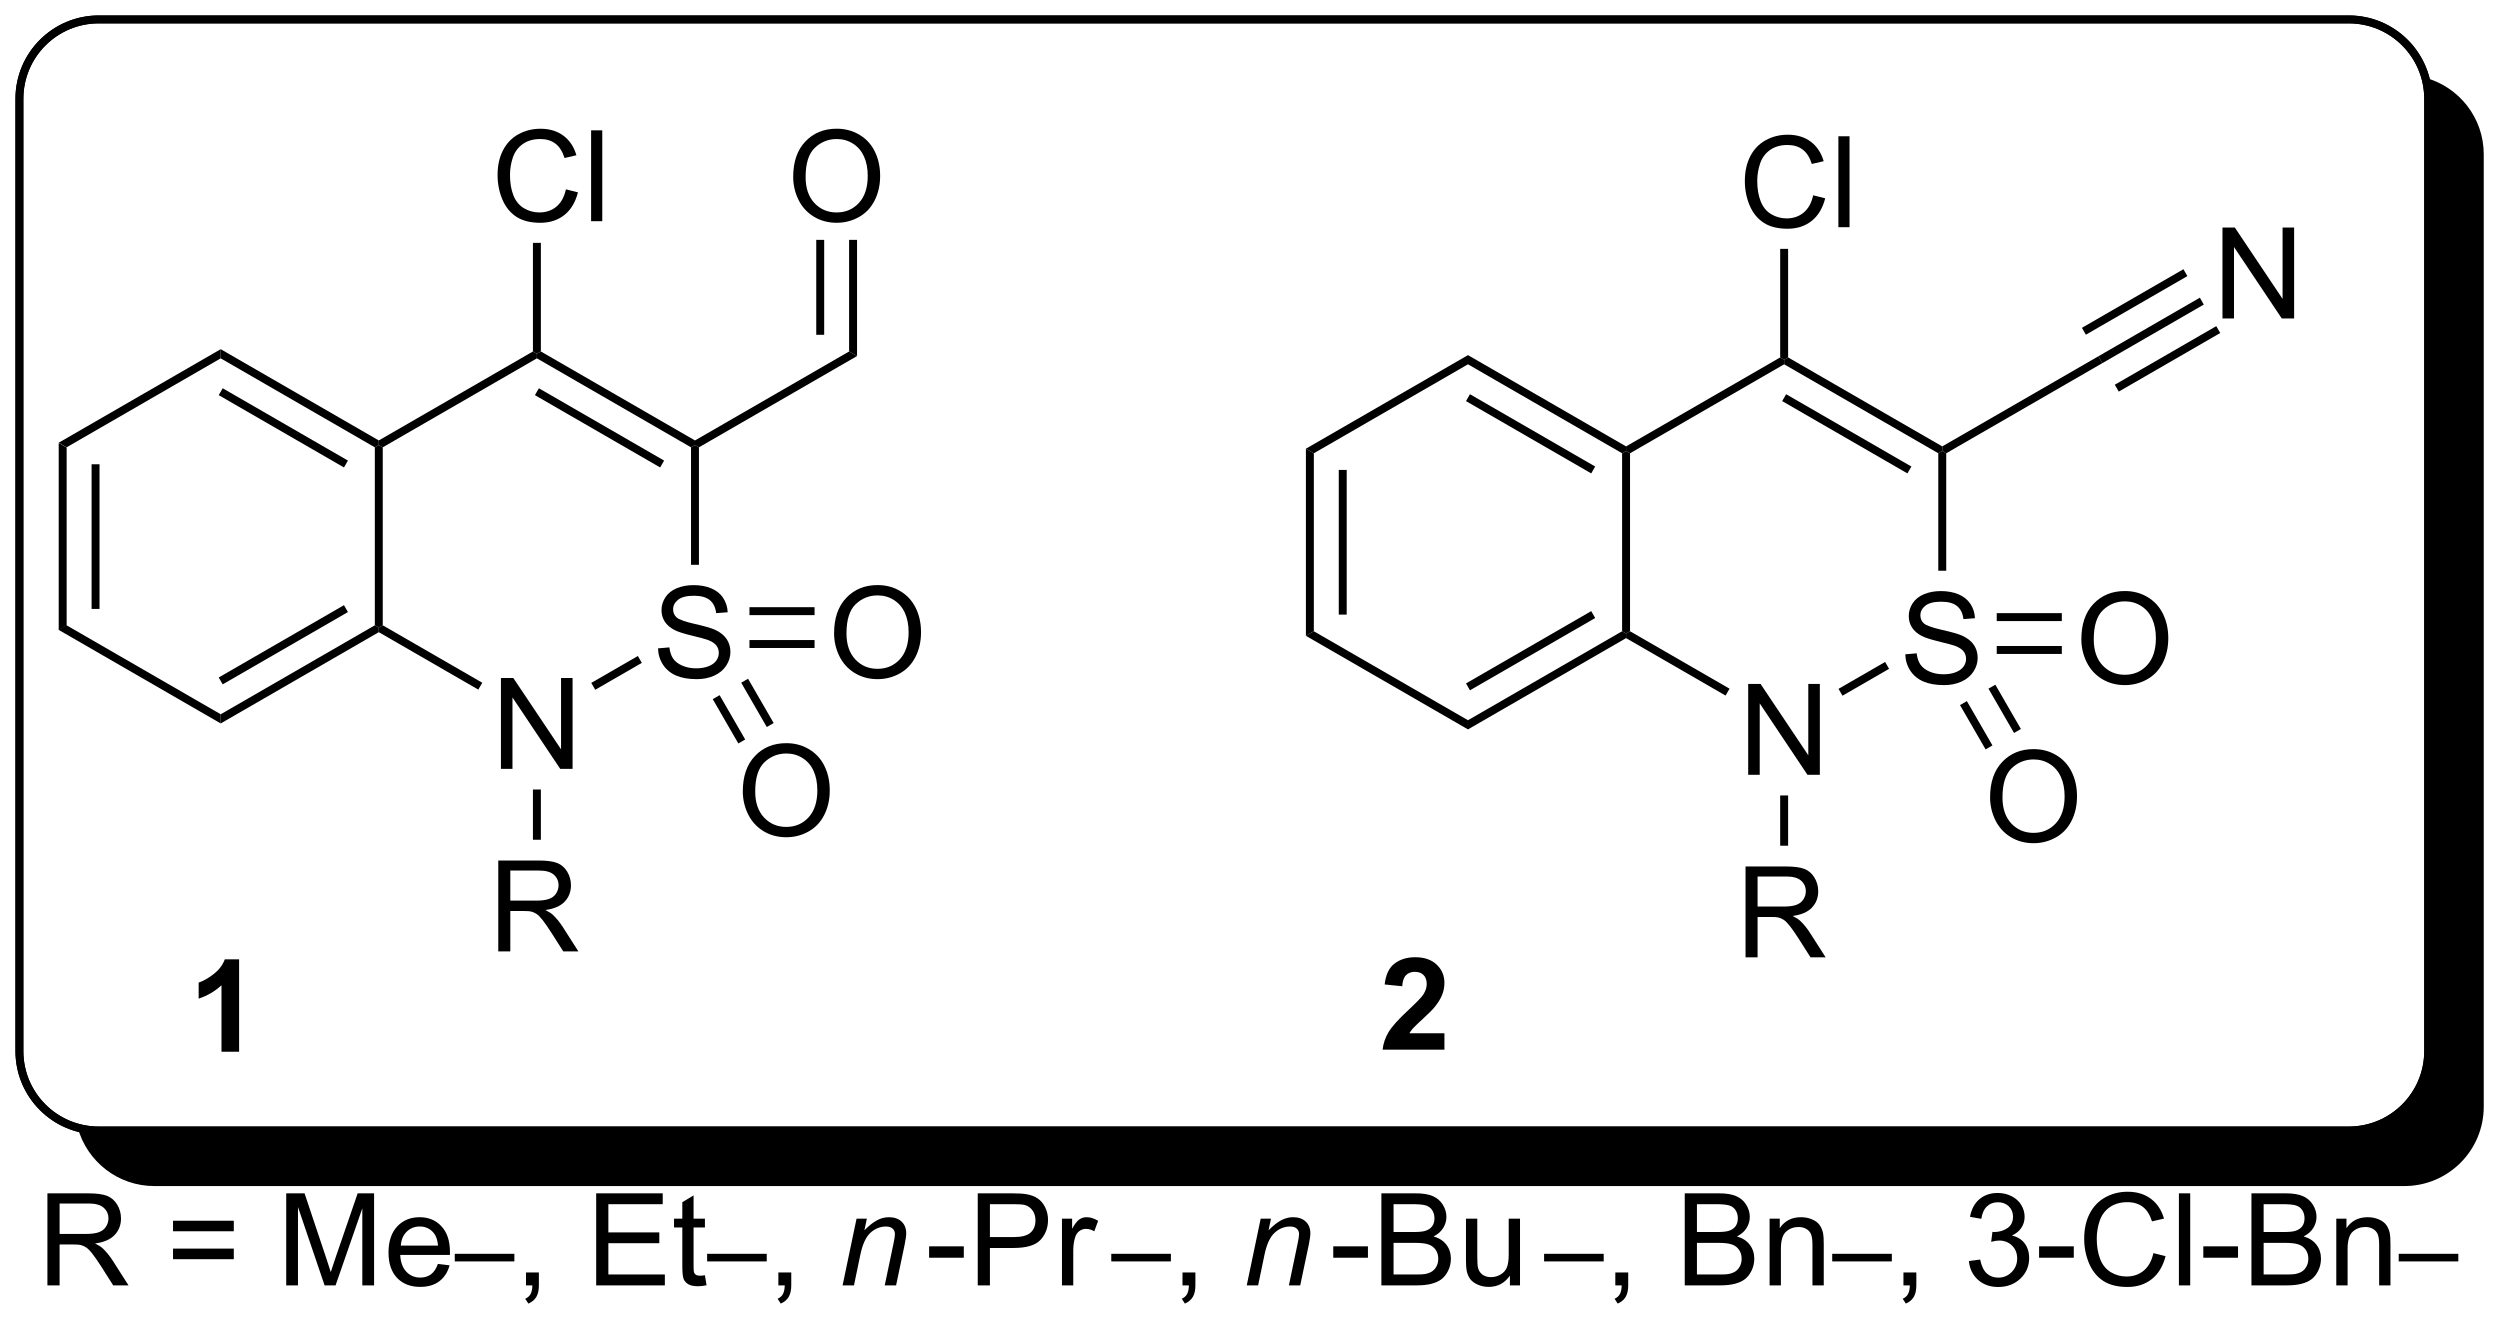 <?xml version="1.0" encoding="UTF-8"?>
<!DOCTYPE svg PUBLIC '-//W3C//DTD SVG 1.0//EN'
          'http://www.w3.org/TR/2001/REC-SVG-20010904/DTD/svg10.dtd'>
<svg stroke-dasharray="none" shape-rendering="auto" xmlns="http://www.w3.org/2000/svg" font-family="'Dialog'" text-rendering="auto" width="432" fill-opacity="1" color-interpolation="auto" color-rendering="auto" preserveAspectRatio="xMidYMid meet" font-size="12px" viewBox="0 0 432 228" fill="black" xmlns:xlink="http://www.w3.org/1999/xlink" stroke="black" image-rendering="auto" stroke-miterlimit="10" stroke-linecap="square" stroke-linejoin="miter" font-style="normal" stroke-width="1" height="228" stroke-dashoffset="0" font-weight="normal" stroke-opacity="1"
><!--Generated by the Batik Graphics2D SVG Generator--><defs id="genericDefs"
  /><g
  ><defs id="defs1"
    ><clipPath clipPathUnits="userSpaceOnUse" id="clipPath1"
      ><path d="M1.417 0.89 L163.36 0.89 L163.36 86.36 L1.417 86.36 L1.417 0.89 Z"
      /></clipPath
      ><clipPath clipPathUnits="userSpaceOnUse" id="clipPath2"
      ><path d="M3.407 2.282 L3.407 85.376 L160.847 85.376 L160.847 2.282 Z"
      /></clipPath
    ></defs
    ><g transform="scale(2.667,2.667) translate(-1.417,-0.89) matrix(1.029,0,0,1.029,-2.087,-1.458)"
    ><path d="M7.102 30.174 L7.602 30.462 L7.602 41.674 L7.102 41.962 ZM9.172 31.513 L9.172 40.623 L9.672 40.623 L9.672 31.513 Z" stroke="none" clip-path="url(#clipPath2)"
    /></g
    ><g transform="matrix(2.743,0,0,2.743,-9.346,-6.26)"
    ><path d="M7.102 41.962 L7.602 41.674 L17.311 47.279 L17.311 47.857 Z" stroke="none" clip-path="url(#clipPath2)"
    /></g
    ><g transform="matrix(2.743,0,0,2.743,-9.346,-6.26)"
    ><path d="M17.311 47.857 L17.311 47.279 L27.02 41.674 L27.27 41.818 L27.27 42.107 ZM17.436 45.394 L25.326 40.84 L25.076 40.406 L17.186 44.961 Z" stroke="none" clip-path="url(#clipPath2)"
    /></g
    ><g transform="matrix(2.743,0,0,2.743,-9.346,-6.26)"
    ><path d="M27.52 41.674 L27.27 41.818 L27.02 41.674 L27.02 30.462 L27.27 30.318 L27.52 30.462 Z" stroke="none" clip-path="url(#clipPath2)"
    /></g
    ><g transform="matrix(2.743,0,0,2.743,-9.346,-6.26)"
    ><path d="M27.27 30.029 L27.27 30.318 L27.02 30.462 L17.311 24.857 L17.311 24.279 ZM25.326 31.297 L17.436 26.742 L17.186 27.175 L25.076 31.73 Z" stroke="none" clip-path="url(#clipPath2)"
    /></g
    ><g transform="matrix(2.743,0,0,2.743,-9.346,-6.26)"
    ><path d="M17.311 24.279 L17.311 24.857 L7.602 30.462 L7.102 30.174 Z" stroke="none" clip-path="url(#clipPath2)"
    /></g
    ><g transform="matrix(2.743,0,0,2.743,-9.346,-6.26)"
    ><path d="M34.964 50.718 L34.964 44.992 L35.743 44.992 L38.751 49.486 L38.751 44.992 L39.477 44.992 L39.477 50.718 L38.699 50.718 L35.691 46.218 L35.691 50.718 L34.964 50.718 Z" stroke="none" clip-path="url(#clipPath2)"
    /></g
    ><g transform="matrix(2.743,0,0,2.743,-9.346,-6.26)"
    ><path d="M44.861 43.127 L45.577 43.065 Q45.627 43.494 45.811 43.77 Q45.999 44.046 46.389 44.215 Q46.78 44.385 47.267 44.385 Q47.702 44.385 48.033 44.257 Q48.366 44.127 48.528 43.903 Q48.689 43.679 48.689 43.413 Q48.689 43.143 48.533 42.942 Q48.377 42.742 48.017 42.603 Q47.788 42.515 46.999 42.325 Q46.21 42.135 45.892 41.968 Q45.483 41.752 45.28 41.434 Q45.08 41.117 45.08 40.721 Q45.08 40.288 45.324 39.911 Q45.572 39.533 46.043 39.338 Q46.517 39.143 47.095 39.143 Q47.733 39.143 48.218 39.348 Q48.705 39.554 48.965 39.953 Q49.228 40.351 49.249 40.853 L48.522 40.908 Q48.462 40.367 48.124 40.09 Q47.788 39.812 47.127 39.812 Q46.439 39.812 46.124 40.065 Q45.811 40.315 45.811 40.671 Q45.811 40.978 46.033 41.179 Q46.252 41.377 47.176 41.588 Q48.1 41.796 48.444 41.953 Q48.944 42.182 49.181 42.536 Q49.421 42.89 49.421 43.351 Q49.421 43.807 49.158 44.213 Q48.897 44.617 48.405 44.843 Q47.916 45.067 47.304 45.067 Q46.525 45.067 45.999 44.84 Q45.475 44.611 45.176 44.158 Q44.877 43.703 44.861 43.127 Z" stroke="none" clip-path="url(#clipPath2)"
    /></g
    ><g transform="matrix(2.743,0,0,2.743,-9.346,-6.26)"
    ><path d="M27.27 42.107 L27.27 41.818 L27.52 41.674 L33.789 45.293 L33.539 45.726 Z" stroke="none" clip-path="url(#clipPath2)"
    /></g
    ><g transform="matrix(2.743,0,0,2.743,-9.346,-6.26)"
    ><path d="M40.905 45.735 L40.655 45.302 L43.59 43.608 L43.84 44.041 Z" stroke="none" clip-path="url(#clipPath2)"
    /></g
    ><g transform="matrix(2.743,0,0,2.743,-9.346,-6.26)"
    ><path d="M47.439 37.861 L46.939 37.861 L46.939 30.462 L47.189 30.318 L47.439 30.462 Z" stroke="none" clip-path="url(#clipPath2)"
    /></g
    ><g transform="matrix(2.743,0,0,2.743,-9.346,-6.26)"
    ><path d="M47.189 30.029 L47.189 30.318 L46.939 30.462 L37.23 24.857 L37.23 24.568 L37.48 24.424 ZM45.244 31.297 L37.355 26.742 L37.105 27.175 L44.994 31.73 Z" stroke="none" clip-path="url(#clipPath2)"
    /></g
    ><g transform="matrix(2.743,0,0,2.743,-9.346,-6.26)"
    ><path d="M36.98 24.424 L37.23 24.568 L37.23 24.857 L27.52 30.462 L27.27 30.318 L27.27 30.029 Z" stroke="none" clip-path="url(#clipPath2)"
    /></g
    ><g transform="matrix(2.743,0,0,2.743,-9.346,-6.26)"
    ><path d="M34.797 62.218 L34.797 56.492 L37.337 56.492 Q38.102 56.492 38.501 56.645 Q38.899 56.799 39.136 57.19 Q39.376 57.58 39.376 58.054 Q39.376 58.663 38.98 59.083 Q38.587 59.499 37.761 59.611 Q38.063 59.757 38.219 59.898 Q38.55 60.203 38.847 60.658 L39.844 62.218 L38.891 62.218 L38.133 61.025 Q37.8 60.51 37.584 60.236 Q37.37 59.963 37.201 59.853 Q37.032 59.744 36.855 59.703 Q36.727 59.674 36.433 59.674 L35.555 59.674 L35.555 62.218 L34.797 62.218 ZM35.555 59.018 L37.183 59.018 Q37.704 59.018 37.995 58.911 Q38.29 58.804 38.441 58.567 Q38.594 58.33 38.594 58.054 Q38.594 57.648 38.297 57.387 Q38.003 57.124 37.368 57.124 L35.555 57.124 L35.555 59.018 Z" stroke="none" clip-path="url(#clipPath2)"
    /></g
    ><g transform="matrix(2.743,0,0,2.743,-9.346,-6.26)"
    ><path d="M36.98 52.018 L37.48 52.018 L37.48 55.184 L36.98 55.184 Z" stroke="none" clip-path="url(#clipPath2)"
    /></g
    ><g transform="matrix(2.743,0,0,2.743,-9.346,-6.26)"
    ><path d="M39.058 14.21 L39.816 14.4 Q39.579 15.335 38.959 15.828 Q38.339 16.317 37.446 16.317 Q36.519 16.317 35.938 15.94 Q35.36 15.562 35.055 14.848 Q34.753 14.132 34.753 13.312 Q34.753 12.416 35.094 11.752 Q35.438 11.085 36.068 10.739 Q36.699 10.393 37.456 10.393 Q38.316 10.393 38.902 10.83 Q39.488 11.268 39.719 12.062 L38.972 12.236 Q38.774 11.611 38.394 11.328 Q38.016 11.041 37.441 11.041 Q36.782 11.041 36.337 11.359 Q35.894 11.674 35.714 12.208 Q35.535 12.742 35.535 13.307 Q35.535 14.038 35.748 14.583 Q35.962 15.127 36.41 15.398 Q36.86 15.666 37.383 15.666 Q38.019 15.666 38.459 15.299 Q38.902 14.932 39.058 14.21 ZM40.645 16.218 L40.645 10.492 L41.348 10.492 L41.348 16.218 L40.645 16.218 Z" stroke="none" clip-path="url(#clipPath2)"
    /></g
    ><g transform="matrix(2.743,0,0,2.743,-9.346,-6.26)"
    ><path d="M37.48 24.424 L37.23 24.568 L36.98 24.424 L36.98 17.584 L37.48 17.584 Z" stroke="none" clip-path="url(#clipPath2)"
    /></g
    ><g transform="matrix(2.743,0,0,2.743,-9.346,-6.26)"
    ><path d="M47.439 30.462 L47.189 30.318 L47.189 30.029 L56.898 24.424 L57.398 24.712 Z" stroke="none" clip-path="url(#clipPath2)"
    /></g
    ><g transform="matrix(2.743,0,0,2.743,-9.346,-6.26)"
    ><path d="M50.202 52.138 Q50.202 50.711 50.968 49.907 Q51.733 49.099 52.944 49.099 Q53.736 49.099 54.371 49.479 Q55.009 49.857 55.343 50.534 Q55.679 51.211 55.679 52.071 Q55.679 52.943 55.327 53.63 Q54.975 54.318 54.33 54.672 Q53.686 55.026 52.939 55.026 Q52.132 55.026 51.494 54.636 Q50.858 54.242 50.53 53.568 Q50.202 52.891 50.202 52.138 ZM50.983 52.149 Q50.983 53.185 51.538 53.782 Q52.095 54.375 52.936 54.375 Q53.791 54.375 54.343 53.774 Q54.897 53.172 54.897 52.068 Q54.897 51.367 54.66 50.847 Q54.423 50.326 53.968 50.039 Q53.514 49.75 52.947 49.75 Q52.142 49.75 51.561 50.305 Q50.983 50.857 50.983 52.149 Z" stroke="none" clip-path="url(#clipPath2)"
    /></g
    ><g transform="matrix(2.743,0,0,2.743,-9.346,-6.26)"
    ><path d="M55.952 42.179 Q55.952 40.752 56.718 39.947 Q57.483 39.14 58.694 39.14 Q59.486 39.14 60.121 39.52 Q60.759 39.898 61.093 40.575 Q61.429 41.252 61.429 42.111 Q61.429 42.984 61.077 43.671 Q60.725 44.359 60.08 44.713 Q59.436 45.067 58.689 45.067 Q57.882 45.067 57.244 44.676 Q56.608 44.283 56.28 43.609 Q55.952 42.932 55.952 42.179 ZM56.733 42.19 Q56.733 43.226 57.288 43.822 Q57.845 44.416 58.686 44.416 Q59.541 44.416 60.093 43.815 Q60.647 43.213 60.647 42.109 Q60.647 41.408 60.41 40.887 Q60.173 40.367 59.718 40.08 Q59.264 39.791 58.697 39.791 Q57.892 39.791 57.311 40.346 Q56.733 40.898 56.733 42.19 Z" stroke="none" clip-path="url(#clipPath2)"
    /></g
    ><g transform="matrix(2.743,0,0,2.743,-9.346,-6.26)"
    ><path d="M48.308 46.326 L49.919 49.117 L50.352 48.867 L48.741 46.076 ZM50.1 45.291 L51.712 48.082 L52.145 47.832 L50.533 45.041 Z" stroke="none" clip-path="url(#clipPath2)"
    /></g
    ><g transform="matrix(2.743,0,0,2.743,-9.346,-6.26)"
    ><path d="M54.722 40.533 L50.621 40.533 L50.621 41.033 L54.722 41.033 ZM54.722 42.603 L50.621 42.603 L50.621 43.103 L54.722 43.103 Z" stroke="none" clip-path="url(#clipPath2)"
    /></g
    ><g transform="matrix(2.743,0,0,2.743,-9.346,-6.26)"
    ><path d="M85.675 30.549 L86.175 30.837 L86.175 42.049 L85.675 42.337 ZM87.745 31.888 L87.745 40.998 L88.245 40.998 L88.245 31.888 Z" stroke="none" clip-path="url(#clipPath2)"
    /></g
    ><g transform="matrix(2.743,0,0,2.743,-9.346,-6.26)"
    ><path d="M85.675 42.337 L86.175 42.049 L95.885 47.654 L95.885 48.232 Z" stroke="none" clip-path="url(#clipPath2)"
    /></g
    ><g transform="matrix(2.743,0,0,2.743,-9.346,-6.26)"
    ><path d="M95.885 48.232 L95.885 47.654 L105.594 42.049 L105.844 42.193 L105.844 42.482 ZM96.01 45.769 L103.899 41.215 L103.649 40.781 L95.76 45.336 Z" stroke="none" clip-path="url(#clipPath2)"
    /></g
    ><g transform="matrix(2.743,0,0,2.743,-9.346,-6.26)"
    ><path d="M106.094 42.049 L105.844 42.193 L105.594 42.049 L105.594 30.837 L105.844 30.693 L106.094 30.837 Z" stroke="none" clip-path="url(#clipPath2)"
    /></g
    ><g transform="matrix(2.743,0,0,2.743,-9.346,-6.26)"
    ><path d="M105.844 30.404 L105.844 30.693 L105.594 30.837 L95.885 25.232 L95.885 24.654 ZM103.899 31.672 L96.01 27.117 L95.76 27.55 L103.649 32.105 Z" stroke="none" clip-path="url(#clipPath2)"
    /></g
    ><g transform="matrix(2.743,0,0,2.743,-9.346,-6.26)"
    ><path d="M95.885 24.654 L95.885 25.232 L86.175 30.837 L85.675 30.549 Z" stroke="none" clip-path="url(#clipPath2)"
    /></g
    ><g transform="matrix(2.743,0,0,2.743,-9.346,-6.26)"
    ><path d="M113.538 51.093 L113.538 45.367 L114.316 45.367 L117.324 49.861 L117.324 45.367 L118.051 45.367 L118.051 51.093 L117.272 51.093 L114.264 46.593 L114.264 51.093 L113.538 51.093 Z" stroke="none" clip-path="url(#clipPath2)"
    /></g
    ><g transform="matrix(2.743,0,0,2.743,-9.346,-6.26)"
    ><path d="M123.434 43.502 L124.151 43.44 Q124.2 43.869 124.385 44.145 Q124.573 44.421 124.963 44.59 Q125.354 44.76 125.841 44.76 Q126.276 44.76 126.606 44.632 Q126.94 44.502 127.101 44.278 Q127.263 44.054 127.263 43.788 Q127.263 43.518 127.106 43.317 Q126.95 43.117 126.591 42.978 Q126.362 42.89 125.573 42.7 Q124.783 42.51 124.466 42.343 Q124.057 42.127 123.854 41.809 Q123.653 41.492 123.653 41.096 Q123.653 40.663 123.898 40.286 Q124.145 39.908 124.617 39.713 Q125.091 39.518 125.669 39.518 Q126.307 39.518 126.791 39.723 Q127.278 39.929 127.539 40.328 Q127.802 40.726 127.823 41.228 L127.096 41.283 Q127.036 40.742 126.698 40.465 Q126.362 40.187 125.7 40.187 Q125.013 40.187 124.698 40.44 Q124.385 40.69 124.385 41.046 Q124.385 41.353 124.606 41.554 Q124.825 41.752 125.75 41.963 Q126.674 42.171 127.018 42.328 Q127.518 42.557 127.755 42.911 Q127.994 43.265 127.994 43.726 Q127.994 44.182 127.731 44.588 Q127.471 44.992 126.979 45.218 Q126.489 45.442 125.877 45.442 Q125.099 45.442 124.573 45.215 Q124.049 44.986 123.75 44.533 Q123.45 44.078 123.434 43.502 Z" stroke="none" clip-path="url(#clipPath2)"
    /></g
    ><g transform="matrix(2.743,0,0,2.743,-9.346,-6.26)"
    ><path d="M105.844 42.482 L105.844 42.193 L106.094 42.049 L112.363 45.668 L112.113 46.101 Z" stroke="none" clip-path="url(#clipPath2)"
    /></g
    ><g transform="matrix(2.743,0,0,2.743,-9.346,-6.26)"
    ><path d="M119.478 46.11 L119.228 45.677 L122.163 43.983 L122.413 44.416 Z" stroke="none" clip-path="url(#clipPath2)"
    /></g
    ><g transform="matrix(2.743,0,0,2.743,-9.346,-6.26)"
    ><path d="M126.013 38.236 L125.513 38.236 L125.513 30.837 L125.763 30.693 L126.013 30.837 Z" stroke="none" clip-path="url(#clipPath2)"
    /></g
    ><g transform="matrix(2.743,0,0,2.743,-9.346,-6.26)"
    ><path d="M125.763 30.404 L125.763 30.693 L125.513 30.837 L115.803 25.232 L115.803 24.943 L116.053 24.799 ZM123.818 31.672 L115.928 27.117 L115.678 27.55 L123.568 32.105 Z" stroke="none" clip-path="url(#clipPath2)"
    /></g
    ><g transform="matrix(2.743,0,0,2.743,-9.346,-6.26)"
    ><path d="M115.553 24.799 L115.803 24.943 L115.803 25.232 L106.094 30.837 L105.844 30.693 L105.844 30.404 Z" stroke="none" clip-path="url(#clipPath2)"
    /></g
    ><g transform="matrix(2.743,0,0,2.743,-9.346,-6.26)"
    ><path d="M113.371 62.593 L113.371 56.867 L115.91 56.867 Q116.676 56.867 117.074 57.02 Q117.473 57.174 117.71 57.565 Q117.949 57.955 117.949 58.429 Q117.949 59.038 117.553 59.458 Q117.16 59.874 116.335 59.986 Q116.637 60.132 116.793 60.273 Q117.124 60.578 117.421 61.033 L118.418 62.593 L117.465 62.593 L116.707 61.4 Q116.374 60.885 116.157 60.611 Q115.944 60.338 115.775 60.228 Q115.605 60.119 115.428 60.078 Q115.301 60.049 115.006 60.049 L114.129 60.049 L114.129 62.593 L113.371 62.593 ZM114.129 59.393 L115.756 59.393 Q116.277 59.393 116.569 59.286 Q116.863 59.179 117.014 58.942 Q117.168 58.705 117.168 58.429 Q117.168 58.023 116.871 57.762 Q116.577 57.499 115.941 57.499 L114.129 57.499 L114.129 59.393 Z" stroke="none" clip-path="url(#clipPath2)"
    /></g
    ><g transform="matrix(2.743,0,0,2.743,-9.346,-6.26)"
    ><path d="M115.553 52.393 L116.053 52.393 L116.053 55.559 L115.553 55.559 Z" stroke="none" clip-path="url(#clipPath2)"
    /></g
    ><g transform="matrix(2.743,0,0,2.743,-9.346,-6.26)"
    ><path d="M117.631 14.585 L118.389 14.775 Q118.152 15.71 117.532 16.203 Q116.913 16.692 116.019 16.692 Q115.092 16.692 114.512 16.314 Q113.933 15.937 113.629 15.223 Q113.327 14.507 113.327 13.687 Q113.327 12.791 113.668 12.127 Q114.012 11.46 114.642 11.114 Q115.272 10.768 116.03 10.768 Q116.889 10.768 117.475 11.205 Q118.061 11.643 118.293 12.437 L117.546 12.611 Q117.348 11.986 116.967 11.703 Q116.59 11.416 116.014 11.416 Q115.355 11.416 114.91 11.734 Q114.467 12.049 114.288 12.583 Q114.108 13.117 114.108 13.682 Q114.108 14.413 114.322 14.958 Q114.535 15.502 114.983 15.773 Q115.433 16.041 115.957 16.041 Q116.592 16.041 117.032 15.674 Q117.475 15.307 117.631 14.585 ZM119.219 16.593 L119.219 10.867 L119.922 10.867 L119.922 16.593 L119.219 16.593 Z" stroke="none" clip-path="url(#clipPath2)"
    /></g
    ><g transform="matrix(2.743,0,0,2.743,-9.346,-6.26)"
    ><path d="M116.053 24.799 L115.803 24.943 L115.553 24.799 L115.553 17.959 L116.053 17.959 Z" stroke="none" clip-path="url(#clipPath2)"
    /></g
    ><g transform="matrix(2.743,0,0,2.743,-9.346,-6.26)"
    ><path d="M126.013 30.837 L125.763 30.693 L125.763 30.404 L135.597 24.727 L135.847 25.16 Z" stroke="none" clip-path="url(#clipPath2)"
    /></g
    ><g transform="matrix(2.743,0,0,2.743,-9.346,-6.26)"
    ><path d="M128.776 52.513 Q128.776 51.086 129.541 50.282 Q130.307 49.474 131.518 49.474 Q132.31 49.474 132.945 49.854 Q133.583 50.232 133.916 50.909 Q134.252 51.586 134.252 52.446 Q134.252 53.318 133.901 54.005 Q133.549 54.693 132.903 55.047 Q132.26 55.401 131.513 55.401 Q130.705 55.401 130.067 55.011 Q129.432 54.617 129.104 53.943 Q128.776 53.266 128.776 52.513 ZM129.557 52.524 Q129.557 53.56 130.112 54.157 Q130.669 54.75 131.51 54.75 Q132.364 54.75 132.916 54.149 Q133.471 53.547 133.471 52.443 Q133.471 51.742 133.234 51.222 Q132.997 50.701 132.541 50.414 Q132.088 50.125 131.52 50.125 Q130.716 50.125 130.135 50.68 Q129.557 51.232 129.557 52.524 Z" stroke="none" clip-path="url(#clipPath2)"
    /></g
    ><g transform="matrix(2.743,0,0,2.743,-9.346,-6.26)"
    ><path d="M134.526 42.554 Q134.526 41.127 135.291 40.322 Q136.057 39.515 137.268 39.515 Q138.06 39.515 138.695 39.895 Q139.333 40.273 139.666 40.95 Q140.002 41.627 140.002 42.486 Q140.002 43.359 139.651 44.046 Q139.299 44.734 138.653 45.088 Q138.01 45.442 137.263 45.442 Q136.455 45.442 135.817 45.051 Q135.182 44.658 134.854 43.984 Q134.526 43.307 134.526 42.554 ZM135.307 42.565 Q135.307 43.601 135.862 44.197 Q136.419 44.791 137.26 44.791 Q138.114 44.791 138.666 44.19 Q139.221 43.588 139.221 42.484 Q139.221 41.783 138.984 41.262 Q138.747 40.742 138.291 40.455 Q137.838 40.166 137.27 40.166 Q136.466 40.166 135.885 40.721 Q135.307 41.273 135.307 42.565 Z" stroke="none" clip-path="url(#clipPath2)"
    /></g
    ><g transform="matrix(2.743,0,0,2.743,-9.346,-6.26)"
    ><path d="M126.881 46.701 L128.493 49.492 L128.926 49.242 L127.314 46.451 ZM128.674 45.666 L130.285 48.457 L130.718 48.207 L129.107 45.416 Z" stroke="none" clip-path="url(#clipPath2)"
    /></g
    ><g transform="matrix(2.743,0,0,2.743,-9.346,-6.26)"
    ><path d="M133.295 40.908 L129.195 40.908 L129.195 41.408 L133.295 41.408 ZM133.295 42.978 L129.195 42.978 L129.195 43.478 L133.295 43.478 Z" stroke="none" clip-path="url(#clipPath2)"
    /></g
    ><g transform="matrix(2.743,0,0,2.743,-9.346,-6.26)"
    ><path d="M53.376 13.429 Q53.376 12.002 54.142 11.197 Q54.908 10.39 56.118 10.39 Q56.91 10.39 57.546 10.77 Q58.184 11.148 58.517 11.825 Q58.853 12.502 58.853 13.361 Q58.853 14.234 58.501 14.921 Q58.15 15.609 57.504 15.963 Q56.861 16.317 56.113 16.317 Q55.306 16.317 54.668 15.926 Q54.033 15.533 53.704 14.859 Q53.376 14.181 53.376 13.429 ZM54.158 13.439 Q54.158 14.476 54.712 15.072 Q55.27 15.666 56.111 15.666 Q56.965 15.666 57.517 15.064 Q58.072 14.463 58.072 13.359 Q58.072 12.658 57.835 12.137 Q57.598 11.616 57.142 11.33 Q56.689 11.041 56.121 11.041 Q55.316 11.041 54.736 11.596 Q54.158 12.148 54.158 13.439 Z" stroke="none" clip-path="url(#clipPath2)"
    /></g
    ><g transform="matrix(2.743,0,0,2.743,-9.346,-6.26)"
    ><path d="M57.398 24.712 L56.898 24.424 L56.898 17.391 L57.398 17.391 ZM55.328 23.373 L55.328 17.391 L54.828 17.391 L54.828 23.373 Z" stroke="none" clip-path="url(#clipPath2)"
    /></g
    ><g transform="matrix(2.743,0,0,2.743,-9.346,-6.26)"
    ><path d="M143.416 22.343 L143.416 16.616 L144.194 16.616 L147.202 21.111 L147.202 16.616 L147.929 16.616 L147.929 22.343 L147.15 22.343 L144.142 17.843 L144.142 22.343 L143.416 22.343 Z" stroke="none" clip-path="url(#clipPath2)"
    /></g
    ><g transform="matrix(2.743,0,0,2.743,-9.346,-6.26)"
    ><path d="M135.847 25.16 L135.597 24.727 L141.99 21.035 L142.24 21.468 ZM134.812 23.367 L141.206 19.675 L140.956 19.242 L134.562 22.934 ZM136.882 26.952 L143.275 23.261 L143.025 22.828 L136.632 26.519 Z" stroke="none" clip-path="url(#clipPath2)"
    /></g
    ><g transform="matrix(2.743,0,0,2.743,-9.346,-6.26)"
    ><path d="M18.47 68.539 L17.36 68.539 L17.36 64.349 Q16.75 64.918 15.922 65.193 L15.922 64.183 Q16.358 64.04 16.866 63.645 Q17.378 63.247 17.568 62.717 L18.47 62.717 L18.47 68.539 Z" stroke="none" clip-path="url(#clipPath2)"
    /></g
    ><g transform="matrix(2.743,0,0,2.743,-9.346,-6.26)"
    ><path d="M94.401 67.373 L94.401 68.406 L90.507 68.406 Q90.57 67.821 90.886 67.296 Q91.203 66.772 92.136 65.907 Q92.888 65.205 93.056 64.957 Q93.286 64.612 93.286 64.277 Q93.286 63.905 93.085 63.705 Q92.888 63.505 92.534 63.505 Q92.186 63.505 91.981 63.716 Q91.775 63.924 91.743 64.412 L90.636 64.301 Q90.736 63.383 91.258 62.985 Q91.78 62.584 92.564 62.584 Q93.42 62.584 93.911 63.048 Q94.401 63.51 94.401 64.198 Q94.401 64.588 94.261 64.944 Q94.122 65.298 93.816 65.685 Q93.615 65.941 93.088 66.424 Q92.564 66.906 92.421 67.064 Q92.281 67.222 92.194 67.373 L94.401 67.373 Z" stroke="none" clip-path="url(#clipPath2)"
    /></g
    ><g transform="matrix(2.743,0,0,2.743,-9.346,-6.26)"
    ><path d="M6.394 83.257 L6.394 77.459 L8.965 77.459 Q9.74 77.459 10.144 77.614 Q10.547 77.77 10.787 78.165 Q11.03 78.561 11.03 79.041 Q11.03 79.658 10.629 80.082 Q10.231 80.504 9.395 80.617 Q9.701 80.765 9.859 80.907 Q10.194 81.216 10.495 81.677 L11.504 83.257 L10.539 83.257 L9.772 82.049 Q9.434 81.527 9.216 81.25 Q8.999 80.973 8.828 80.863 Q8.657 80.752 8.477 80.71 Q8.348 80.681 8.05 80.681 L7.162 80.681 L7.162 83.257 L6.394 83.257 ZM7.162 80.016 L8.81 80.016 Q9.337 80.016 9.632 79.908 Q9.93 79.8 10.083 79.56 Q10.239 79.32 10.239 79.041 Q10.239 78.629 9.938 78.366 Q9.64 78.099 8.997 78.099 L7.162 78.099 L7.162 80.016 ZM18.136 79.847 L14.307 79.847 L14.307 79.183 L18.136 79.183 L18.136 79.847 ZM18.136 81.606 L14.307 81.606 L14.307 80.942 L18.136 80.942 L18.136 81.606 ZM21.438 83.257 L21.438 77.459 L22.593 77.459 L23.967 81.564 Q24.157 82.136 24.244 82.421 Q24.341 82.105 24.552 81.493 L25.939 77.459 L26.973 77.459 L26.973 83.257 L26.232 83.257 L26.232 78.403 L24.547 83.257 L23.856 83.257 L22.179 78.321 L22.179 83.257 L21.438 83.257 ZM30.994 81.904 L31.729 81.994 Q31.555 82.64 31.083 82.996 Q30.614 83.352 29.884 83.352 Q28.961 83.352 28.42 82.785 Q27.882 82.215 27.882 81.192 Q27.882 80.132 28.428 79.547 Q28.974 78.962 29.844 78.962 Q30.685 78.962 31.218 79.536 Q31.753 80.109 31.753 81.147 Q31.753 81.211 31.75 81.337 L28.618 81.337 Q28.657 82.031 29.008 82.4 Q29.361 82.766 29.886 82.766 Q30.279 82.766 30.556 82.561 Q30.833 82.355 30.994 81.904 ZM28.657 80.752 L31.002 80.752 Q30.954 80.222 30.733 79.958 Q30.392 79.547 29.852 79.547 Q29.361 79.547 29.027 79.876 Q28.692 80.203 28.657 80.752 Z" stroke="none" clip-path="url(#clipPath2)"
    /></g
    ><g transform="matrix(2.743,0,0,2.743,-9.346,-6.26)"
    ><path d="M32.056 81.747 L32.056 81.268 L35.811 81.268 L35.811 81.747 L32.056 81.747 Z" stroke="none" clip-path="url(#clipPath2)"
    /></g
    ><g transform="matrix(2.743,0,0,2.743,-9.346,-6.26)"
    ><path d="M36.543 83.257 L36.543 82.445 L37.355 82.445 L37.355 83.257 Q37.355 83.705 37.197 83.979 Q37.038 84.253 36.693 84.404 L36.495 84.1 Q36.722 84 36.828 83.808 Q36.936 83.618 36.946 83.257 L36.543 83.257 ZM40.965 83.257 L40.965 77.459 L45.157 77.459 L45.157 78.141 L41.732 78.141 L41.732 79.919 L44.941 79.919 L44.941 80.599 L41.732 80.599 L41.732 82.571 L45.291 82.571 L45.291 83.257 L40.965 83.257 ZM47.815 82.619 L47.918 83.249 Q47.617 83.312 47.38 83.312 Q46.992 83.312 46.779 83.191 Q46.565 83.067 46.478 82.867 Q46.391 82.666 46.391 82.025 L46.391 79.61 L45.869 79.61 L45.869 79.056 L46.391 79.056 L46.391 78.015 L47.1 77.588 L47.1 79.056 L47.815 79.056 L47.815 79.61 L47.1 79.61 L47.1 82.065 Q47.1 82.371 47.137 82.458 Q47.174 82.545 47.258 82.597 Q47.346 82.648 47.504 82.648 Q47.622 82.648 47.815 82.619 Z" stroke="none" clip-path="url(#clipPath2)"
    /></g
    ><g transform="matrix(2.743,0,0,2.743,-9.346,-6.26)"
    ><path d="M47.954 81.747 L47.954 81.268 L51.709 81.268 L51.709 81.747 L47.954 81.747 Z" stroke="none" clip-path="url(#clipPath2)"
    /></g
    ><g transform="matrix(2.743,0,0,2.743,-9.346,-6.26)"
    ><path d="M52.441 83.257 L52.441 82.445 L53.254 82.445 L53.254 83.257 Q53.254 83.705 53.095 83.979 Q52.937 84.253 52.592 84.404 L52.394 84.1 Q52.621 84 52.726 83.808 Q52.834 83.618 52.845 83.257 L52.441 83.257 Z" stroke="none" clip-path="url(#clipPath2)"
    /></g
    ><g transform="matrix(2.743,0,0,2.743,-9.346,-6.26)"
    ><path d="M56.488 83.257 L57.366 79.056 L58.015 79.056 L57.862 79.787 Q58.284 79.357 58.65 79.159 Q59.019 78.962 59.404 78.962 Q59.913 78.962 60.203 79.238 Q60.496 79.515 60.496 79.977 Q60.496 80.211 60.393 80.712 L59.858 83.257 L59.143 83.257 L59.7 80.594 Q59.784 80.206 59.784 80.021 Q59.784 79.811 59.639 79.681 Q59.494 79.549 59.222 79.549 Q58.671 79.549 58.241 79.945 Q57.814 80.341 57.611 81.303 L57.205 83.257 L56.488 83.257 Z" stroke="none" clip-path="url(#clipPath2)"
    /></g
    ><g transform="matrix(2.743,0,0,2.743,-9.346,-6.26)"
    ><path d="M61.938 81.516 L61.938 80.799 L64.124 80.799 L64.124 81.516 L61.938 81.516 ZM65.002 83.257 L65.002 77.459 L67.19 77.459 Q67.767 77.459 68.071 77.514 Q68.498 77.585 68.785 77.785 Q69.075 77.983 69.252 78.344 Q69.429 78.703 69.429 79.135 Q69.429 79.874 68.957 80.388 Q68.487 80.9 67.256 80.9 L65.769 80.9 L65.769 83.257 L65.002 83.257 ZM65.769 80.214 L67.269 80.214 Q68.013 80.214 68.324 79.937 Q68.638 79.66 68.638 79.159 Q68.638 78.795 68.453 78.537 Q68.269 78.276 67.968 78.194 Q67.775 78.141 67.253 78.141 L65.769 78.141 L65.769 80.214 ZM70.307 83.257 L70.307 79.056 L70.947 79.056 L70.947 79.692 Q71.193 79.246 71.398 79.104 Q71.606 78.962 71.857 78.962 Q72.216 78.962 72.587 79.191 L72.342 79.85 Q72.081 79.697 71.82 79.697 Q71.588 79.697 71.401 79.837 Q71.216 79.977 71.137 80.227 Q71.019 80.607 71.019 81.058 L71.019 83.257 L70.307 83.257 Z" stroke="none" clip-path="url(#clipPath2)"
    /></g
    ><g transform="matrix(2.743,0,0,2.743,-9.346,-6.26)"
    ><path d="M73.414 81.747 L73.414 81.268 L77.169 81.268 L77.169 81.747 L73.414 81.747 Z" stroke="none" clip-path="url(#clipPath2)"
    /></g
    ><g transform="matrix(2.743,0,0,2.743,-9.346,-6.26)"
    ><path d="M77.901 83.257 L77.901 82.445 L78.713 82.445 L78.713 83.257 Q78.713 83.705 78.555 83.979 Q78.397 84.253 78.052 84.404 L77.854 84.1 Q78.081 84 78.186 83.808 Q78.294 83.618 78.305 83.257 L77.901 83.257 Z" stroke="none" clip-path="url(#clipPath2)"
    /></g
    ><g transform="matrix(2.743,0,0,2.743,-9.346,-6.26)"
    ><path d="M81.948 83.257 L82.826 79.056 L83.474 79.056 L83.322 79.787 Q83.743 79.357 84.11 79.159 Q84.479 78.962 84.864 78.962 Q85.373 78.962 85.663 79.238 Q85.956 79.515 85.956 79.977 Q85.956 80.211 85.853 80.712 L85.317 83.257 L84.603 83.257 L85.159 80.594 Q85.244 80.206 85.244 80.021 Q85.244 79.811 85.099 79.681 Q84.954 79.549 84.682 79.549 Q84.131 79.549 83.701 79.945 Q83.274 80.341 83.071 81.303 L82.665 83.257 L81.948 83.257 Z" stroke="none" clip-path="url(#clipPath2)"
    /></g
    ><g transform="matrix(2.743,0,0,2.743,-9.346,-6.26)"
    ><path d="M87.398 81.516 L87.398 80.799 L89.583 80.799 L89.583 81.516 L87.398 81.516 ZM90.43 83.257 L90.43 77.459 L92.605 77.459 Q93.27 77.459 93.67 77.635 Q94.074 77.809 94.3 78.176 Q94.527 78.542 94.527 78.94 Q94.527 79.312 94.324 79.642 Q94.124 79.969 93.718 80.172 Q94.243 80.325 94.525 80.696 Q94.809 81.068 94.809 81.575 Q94.809 81.983 94.635 82.334 Q94.464 82.682 94.211 82.872 Q93.958 83.062 93.575 83.159 Q93.196 83.257 92.642 83.257 L90.43 83.257 ZM91.197 79.895 L92.452 79.895 Q92.961 79.895 93.183 79.826 Q93.475 79.739 93.623 79.539 Q93.773 79.336 93.773 79.033 Q93.773 78.743 93.633 78.524 Q93.496 78.305 93.238 78.223 Q92.982 78.141 92.357 78.141 L91.197 78.141 L91.197 79.895 ZM91.197 82.571 L92.642 82.571 Q93.014 82.571 93.164 82.545 Q93.428 82.497 93.604 82.387 Q93.784 82.276 93.897 82.065 Q94.013 81.851 94.013 81.575 Q94.013 81.25 93.847 81.013 Q93.681 80.773 93.386 80.675 Q93.093 80.578 92.539 80.578 L91.197 80.578 L91.197 82.571 ZM98.527 83.257 L98.527 82.64 Q98.037 83.352 97.193 83.352 Q96.821 83.352 96.499 83.209 Q96.178 83.067 96.02 82.851 Q95.864 82.634 95.801 82.323 Q95.759 82.112 95.759 81.659 L95.759 79.056 L96.471 79.056 L96.471 81.385 Q96.471 81.944 96.513 82.136 Q96.581 82.418 96.797 82.579 Q97.016 82.737 97.335 82.737 Q97.657 82.737 97.937 82.574 Q98.219 82.41 98.335 82.128 Q98.451 81.843 98.451 81.305 L98.451 79.056 L99.163 79.056 L99.163 83.257 L98.527 83.257 Z" stroke="none" clip-path="url(#clipPath2)"
    /></g
    ><g transform="matrix(2.743,0,0,2.743,-9.346,-6.26)"
    ><path d="M100.68 81.747 L100.68 81.268 L104.435 81.268 L104.435 81.747 L100.68 81.747 Z" stroke="none" clip-path="url(#clipPath2)"
    /></g
    ><g transform="matrix(2.743,0,0,2.743,-9.346,-6.26)"
    ><path d="M105.167 83.257 L105.167 82.445 L105.979 82.445 L105.979 83.257 Q105.979 83.705 105.821 83.979 Q105.663 84.253 105.317 84.404 L105.12 84.1 Q105.347 84 105.452 83.808 Q105.56 83.618 105.571 83.257 L105.167 83.257 ZM109.541 83.257 L109.541 77.459 L111.717 77.459 Q112.381 77.459 112.782 77.635 Q113.186 77.809 113.412 78.176 Q113.639 78.542 113.639 78.94 Q113.639 79.312 113.436 79.642 Q113.236 79.969 112.829 80.172 Q113.354 80.325 113.636 80.696 Q113.921 81.068 113.921 81.575 Q113.921 81.983 113.747 82.334 Q113.576 82.682 113.323 82.872 Q113.07 83.062 112.687 83.159 Q112.308 83.257 111.754 83.257 L109.541 83.257 ZM110.309 79.895 L111.564 79.895 Q112.073 79.895 112.294 79.826 Q112.587 79.739 112.735 79.539 Q112.885 79.336 112.885 79.033 Q112.885 78.743 112.745 78.524 Q112.608 78.305 112.35 78.223 Q112.094 78.141 111.469 78.141 L110.309 78.141 L110.309 79.895 ZM110.309 82.571 L111.754 82.571 Q112.126 82.571 112.276 82.545 Q112.54 82.497 112.716 82.387 Q112.895 82.276 113.009 82.065 Q113.125 81.851 113.125 81.575 Q113.125 81.25 112.959 81.013 Q112.793 80.773 112.497 80.675 Q112.205 80.578 111.651 80.578 L110.309 80.578 L110.309 82.571 ZM114.886 83.257 L114.886 79.056 L115.527 79.056 L115.527 79.652 Q115.988 78.962 116.864 78.962 Q117.243 78.962 117.56 79.099 Q117.879 79.233 118.037 79.455 Q118.195 79.676 118.258 79.982 Q118.298 80.18 118.298 80.673 L118.298 83.257 L117.586 83.257 L117.586 80.702 Q117.586 80.267 117.502 80.05 Q117.42 79.834 117.209 79.708 Q116.998 79.579 116.713 79.579 Q116.257 79.579 115.928 79.868 Q115.598 80.156 115.598 80.963 L115.598 83.257 L114.886 83.257 Z" stroke="none" clip-path="url(#clipPath2)"
    /></g
    ><g transform="matrix(2.743,0,0,2.743,-9.346,-6.26)"
    ><path d="M118.831 81.747 L118.831 81.268 L122.587 81.268 L122.587 81.747 L118.831 81.747 Z" stroke="none" clip-path="url(#clipPath2)"
    /></g
    ><g transform="matrix(2.743,0,0,2.743,-9.346,-6.26)"
    ><path d="M123.318 83.257 L123.318 82.445 L124.13 82.445 L124.13 83.257 Q124.13 83.705 123.972 83.979 Q123.814 84.253 123.469 84.404 L123.271 84.1 Q123.498 84 123.603 83.808 Q123.711 83.618 123.722 83.257 L123.318 83.257 ZM127.44 81.725 L128.151 81.63 Q128.275 82.236 128.568 82.503 Q128.863 82.769 129.288 82.769 Q129.789 82.769 130.134 82.421 Q130.482 82.073 130.482 81.559 Q130.482 81.068 130.161 80.752 Q129.842 80.433 129.346 80.433 Q129.146 80.433 128.845 80.512 L128.924 79.887 Q128.995 79.895 129.037 79.895 Q129.494 79.895 129.857 79.658 Q130.221 79.42 130.221 78.925 Q130.221 78.534 129.955 78.279 Q129.691 78.02 129.272 78.02 Q128.856 78.02 128.579 78.281 Q128.302 78.542 128.223 79.064 L127.511 78.938 Q127.643 78.221 128.104 77.828 Q128.568 77.435 129.256 77.435 Q129.731 77.435 130.129 77.638 Q130.53 77.841 130.741 78.194 Q130.952 78.545 130.952 78.94 Q130.952 79.317 130.749 79.626 Q130.548 79.934 130.153 80.116 Q130.667 80.235 130.952 80.609 Q131.237 80.981 131.237 81.543 Q131.237 82.302 130.683 82.832 Q130.129 83.359 129.283 83.359 Q128.521 83.359 128.014 82.906 Q127.511 82.45 127.44 81.725 ZM131.863 81.516 L131.863 80.799 L134.049 80.799 L134.049 81.516 L131.863 81.516 ZM139.064 81.224 L139.831 81.416 Q139.591 82.363 138.963 82.861 Q138.336 83.357 137.431 83.357 Q136.493 83.357 135.905 82.975 Q135.32 82.592 135.011 81.87 Q134.705 81.145 134.705 80.314 Q134.705 79.407 135.05 78.735 Q135.399 78.06 136.037 77.709 Q136.675 77.358 137.442 77.358 Q138.312 77.358 138.905 77.801 Q139.499 78.244 139.733 79.049 L138.977 79.225 Q138.776 78.592 138.391 78.305 Q138.009 78.015 137.426 78.015 Q136.759 78.015 136.308 78.337 Q135.86 78.656 135.678 79.196 Q135.496 79.737 135.496 80.309 Q135.496 81.05 135.712 81.601 Q135.929 82.152 136.382 82.426 Q136.838 82.698 137.368 82.698 Q138.012 82.698 138.457 82.326 Q138.905 81.954 139.064 81.224 ZM140.671 83.257 L140.671 77.459 L141.383 77.459 L141.383 83.257 L140.671 83.257 ZM142.209 81.516 L142.209 80.799 L144.395 80.799 L144.395 81.516 L142.209 81.516 ZM145.241 83.257 L145.241 77.459 L147.417 77.459 Q148.081 77.459 148.482 77.635 Q148.885 77.809 149.112 78.176 Q149.339 78.542 149.339 78.94 Q149.339 79.312 149.136 79.642 Q148.935 79.969 148.529 80.172 Q149.054 80.325 149.336 80.696 Q149.621 81.068 149.621 81.575 Q149.621 81.983 149.447 82.334 Q149.276 82.682 149.023 82.872 Q148.769 83.062 148.387 83.159 Q148.007 83.257 147.454 83.257 L145.241 83.257 ZM146.009 79.895 L147.264 79.895 Q147.773 79.895 147.994 79.826 Q148.287 79.739 148.435 79.539 Q148.585 79.336 148.585 79.033 Q148.585 78.743 148.445 78.524 Q148.308 78.305 148.049 78.223 Q147.794 78.141 147.169 78.141 L146.009 78.141 L146.009 79.895 ZM146.009 82.571 L147.454 82.571 Q147.825 82.571 147.976 82.545 Q148.239 82.497 148.416 82.387 Q148.595 82.276 148.709 82.065 Q148.825 81.851 148.825 81.575 Q148.825 81.25 148.659 81.013 Q148.493 80.773 148.197 80.675 Q147.905 80.578 147.351 80.578 L146.009 80.578 L146.009 82.571 ZM150.586 83.257 L150.586 79.056 L151.227 79.056 L151.227 79.652 Q151.688 78.962 152.564 78.962 Q152.943 78.962 153.26 79.099 Q153.579 79.233 153.737 79.455 Q153.895 79.676 153.958 79.982 Q153.998 80.18 153.998 80.673 L153.998 83.257 L153.286 83.257 L153.286 80.702 Q153.286 80.267 153.202 80.05 Q153.12 79.834 152.909 79.708 Q152.698 79.579 152.413 79.579 Q151.957 79.579 151.627 79.868 Q151.298 80.156 151.298 80.963 L151.298 83.257 L150.586 83.257 Z" stroke="none" clip-path="url(#clipPath2)"
    /></g
    ><g transform="matrix(2.743,0,0,2.743,-9.346,-6.26)"
    ><path d="M154.518 81.747 L154.518 81.268 L158.273 81.268 L158.273 81.747 L154.518 81.747 Z" stroke="none" clip-path="url(#clipPath2)"
    /></g
    ><g stroke-width="0.5" transform="matrix(2.743,0,0,2.743,-9.346,-6.26)"
    ><path fill="none" d="M4.63 8.505 C4.63 5.743 6.868 3.505 9.63 3.505 L9.63 3.505 L151.375 3.505 C154.136 3.505 156.375 5.743 156.375 8.505 L156.375 8.505 L156.375 68.5 C156.375 71.261 154.136 73.5 151.375 73.5 L151.375 73.5 L9.63 73.5 C6.868 73.5 4.63 71.261 4.63 68.5 Z" clip-path="url(#clipPath2)"
    /></g
    ><g stroke-width="0.5" transform="matrix(2.743,0,0,2.743,-9.346,-6.26)"
    ><path fill="none" d="M4.63 8.505 C4.63 5.743 6.868 3.505 9.63 3.505 L9.63 3.505 L151.375 3.505 C154.136 3.505 156.375 5.743 156.375 8.505 L156.375 8.505 L156.375 68.5 C156.375 71.261 154.136 73.5 151.375 73.5 L151.375 73.5 L9.63 73.5 C6.868 73.5 4.63 71.261 4.63 68.5 Z" clip-path="url(#clipPath2)"
    /></g
    ><g transform="matrix(2.743,0,0,2.743,-9.346,-6.26)"
    ><path d="M156.198 7.181 L156.198 7.181 C156.313 7.603 156.375 8.046 156.375 8.505 L156.375 68.5 C156.375 71.261 154.136 73.5 151.375 73.5 L9.63 73.5 C9.171 73.5 8.728 73.438 8.306 73.323 L8.306 73.323 C8.886 75.442 10.826 77 13.13 77 L154.875 77 C157.636 77 159.875 74.761 159.875 72 L159.875 12.005 C159.875 9.701 158.317 7.761 156.198 7.181 Z" stroke="none" clip-path="url(#clipPath2)"
    /></g
  ></g
></svg
>
